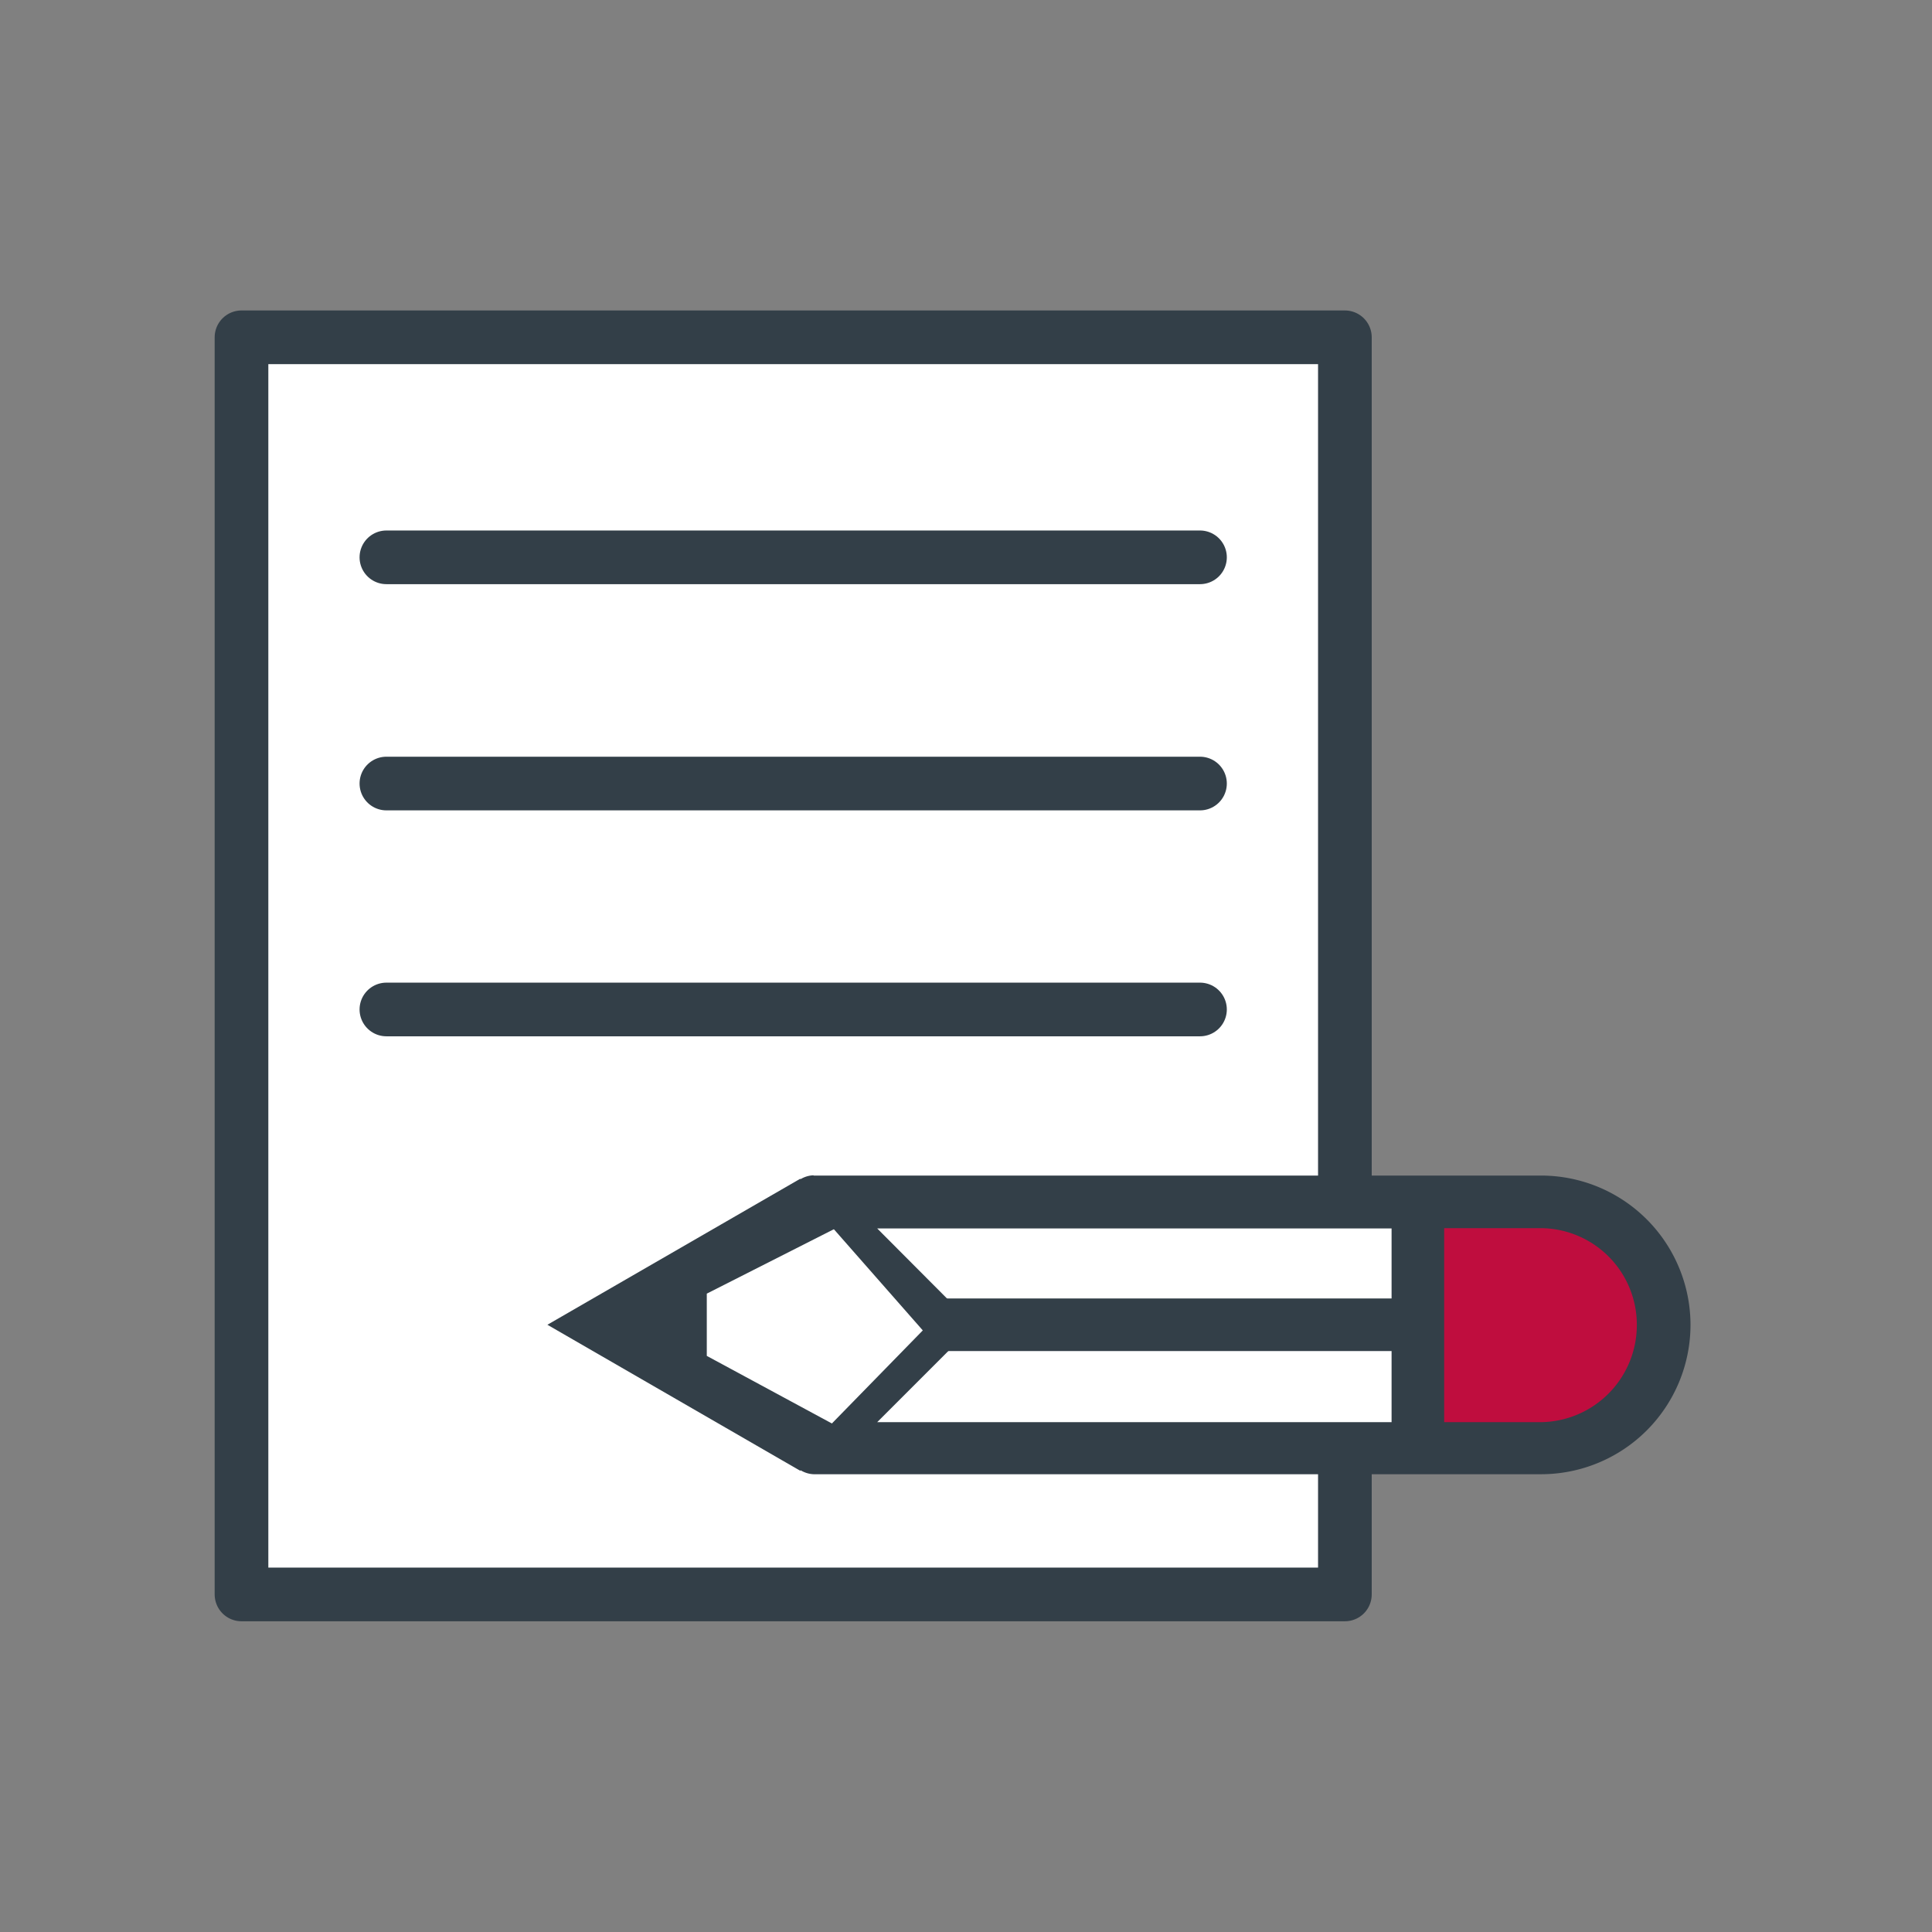 <svg xmlns="http://www.w3.org/2000/svg" viewBox="0 0 72 72"><rect x="0" y="0" width="72" height="72" fill="#808080" stroke="none"/><defs><style>.cls-1,.cls-4{fill:#fff;}.cls-1,.cls-2{stroke:#333f48;stroke-linejoin:round;stroke-width:2px;}.cls-2{fill:none;stroke-linecap:round;}.cls-3{fill:#333f48;}.cls-5{fill:#bf0d3e;}</style></defs><g id="Company"><g id="Tips"><rect class="cls-1" x="9" y="12.57" width="41.12" height="46.85"/><line class="cls-2" x1="14.4" y1="29.2" x2="44.72" y2="29.2"/><line class="cls-2" x1="14.4" y1="37.62" x2="44.72" y2="37.62"/><line class="cls-2" x1="14.4" y1="20.77" x2="44.72" y2="20.77"/><g id="Pencil"><path class="cls-3" d="M30.32,43.8a1,1,0,0,0-.7,1.68l3.9,3.89-3.9,3.9a1,1,0,0,0,.7,1.67H57.43A5.57,5.57,0,0,0,63,49.38h0a5.57,5.57,0,0,0-5.57-5.57H30.32Z"/><path class="cls-4" d="M32.69,53l2.91-2.91a1,1,0,0,0,.29-.7,1,1,0,0,0-.29-.69l-2.91-2.92H51.86V53Z"/><path class="cls-5" d="M61,49.38A3.62,3.62,0,0,1,57.43,53H53.82V45.77h3.61A3.6,3.6,0,0,1,61,49.37"/><polygon class="cls-4" points="22.7 49.48 30.18 53.89 34.39 49.58 30.18 44.79 22.7 49.48"/><polygon class="cls-3" points="31.43 45.63 29.82 43.93 20.4 49.37 29.82 54.81 31.32 53.22 26.34 50.53 26.34 48.21 31.43 45.63"/><rect class="cls-3" x="34.91" y="48.39" width="17.93" height="1.96"/></g></g></g></svg>